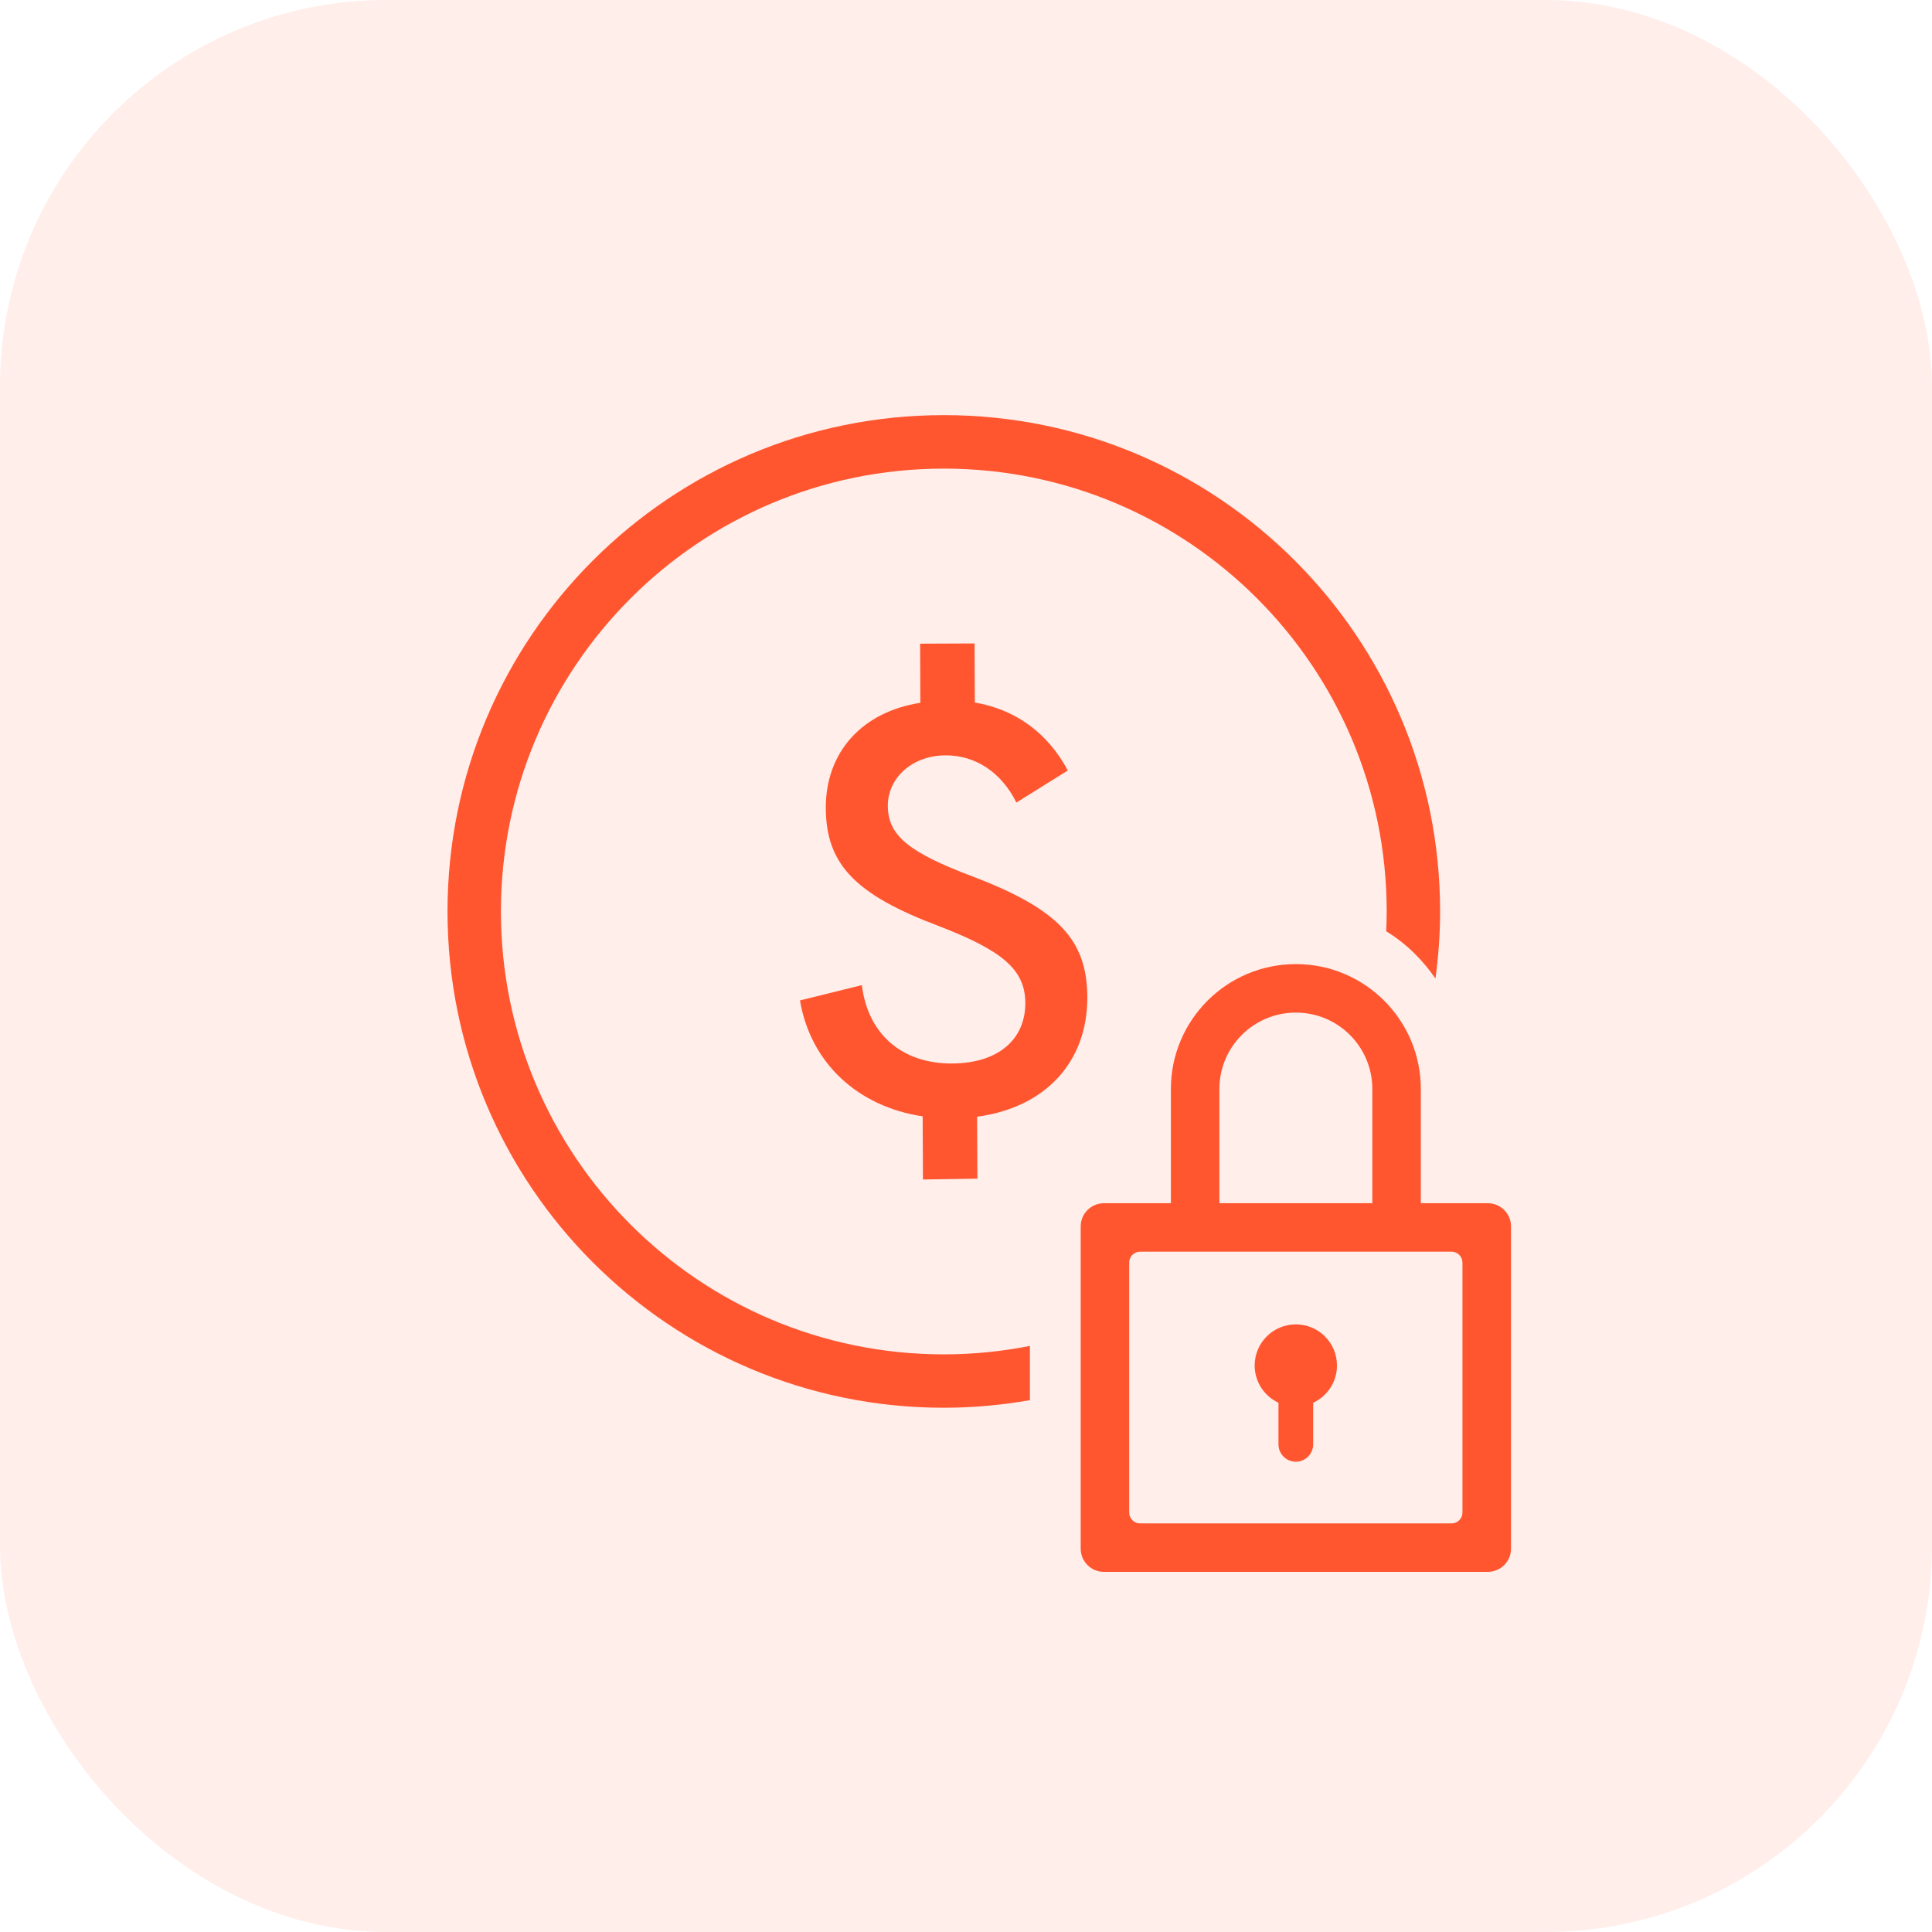 <svg width="60" height="60" viewBox="0 0 60 60" fill="none" xmlns="http://www.w3.org/2000/svg">
<rect width="60" height="60" rx="12" fill="#FF5630" fill-opacity="0.1"/>
<g clip-path="url(#clip0_2949_16821)">
<path d="M30.345 34.68L30.354 36.604L28.663 36.63L28.654 34.669C26.656 34.371 25.176 33.029 24.844 31.069L26.766 30.594C26.952 32.122 28.018 33.035 29.565 33.028C31.003 33.021 31.846 32.28 31.842 31.147C31.837 30.122 31.151 29.531 29.171 28.766C26.575 27.788 25.653 26.856 25.646 25.094C25.64 23.349 26.785 22.104 28.583 21.826L28.575 19.99L30.266 19.983L30.275 21.818C31.517 22.028 32.528 22.743 33.162 23.928L31.565 24.924C31.093 23.973 30.282 23.454 29.364 23.458C28.32 23.463 27.567 24.167 27.572 25.03C27.576 25.966 28.261 26.484 30.19 27.214C32.91 28.246 33.761 29.214 33.768 30.976C33.773 32.992 32.449 34.401 30.345 34.68Z" fill="#FF5630"/>
<path d="M31.985 41.799C31.12 41.969 30.226 42.061 29.311 42.061C21.715 42.061 15.557 35.903 15.557 28.307C15.557 20.71 21.715 14.553 29.311 14.553C36.907 14.553 43.065 20.71 43.065 28.307C43.065 28.513 43.058 28.718 43.05 28.922C43.704 29.323 44.202 29.841 44.579 30.389C44.672 29.707 44.724 29.013 44.724 28.305C44.724 19.792 37.824 12.892 29.311 12.892C20.799 12.892 13.898 19.794 13.898 28.307C13.898 36.819 20.799 43.719 29.311 43.719C30.224 43.719 31.116 43.635 31.985 43.483V41.799Z" fill="#FF5630"/>
<path d="M44.125 33.822V37.368H42.619V33.822C42.619 32.509 41.557 31.447 40.244 31.447C38.931 31.447 37.869 32.509 37.869 33.822V37.368H36.363V33.822C36.363 31.679 38.101 29.941 40.244 29.941C42.387 29.941 44.125 31.679 44.125 33.822Z" fill="#FF5630"/>
<path d="M33.562 38.087V48.096C33.562 48.494 33.885 48.816 34.282 48.816H46.206C46.603 48.816 46.926 48.494 46.926 48.096V38.087C46.926 37.689 46.603 37.367 46.206 37.367H34.282C33.885 37.368 33.562 37.691 33.562 38.087ZM45.079 47.311H35.407C35.219 47.311 35.068 47.159 35.068 46.971V39.212C35.068 39.024 35.219 38.872 35.407 38.872H45.079C45.267 38.872 45.418 39.024 45.418 39.212V46.971C45.418 47.159 45.267 47.311 45.079 47.311Z" fill="#FF5630"/>
<path d="M41.521 42.408C41.521 42.92 41.218 43.361 40.782 43.564V44.853C40.782 45.152 40.541 45.395 40.243 45.395C39.947 45.395 39.704 45.154 39.704 44.853V43.564C39.268 43.361 38.965 42.918 38.965 42.408C38.965 41.7 39.538 41.13 40.243 41.13C40.949 41.13 41.521 41.7 41.521 42.408Z" fill="#FF5630"/>
</g>
<defs>
<clipPath id="clip0_2949_16821">
<rect width="33.761" height="36" fill="white" transform="translate(13.5 12.87)"/>
</clipPath>
</defs>
</svg>
